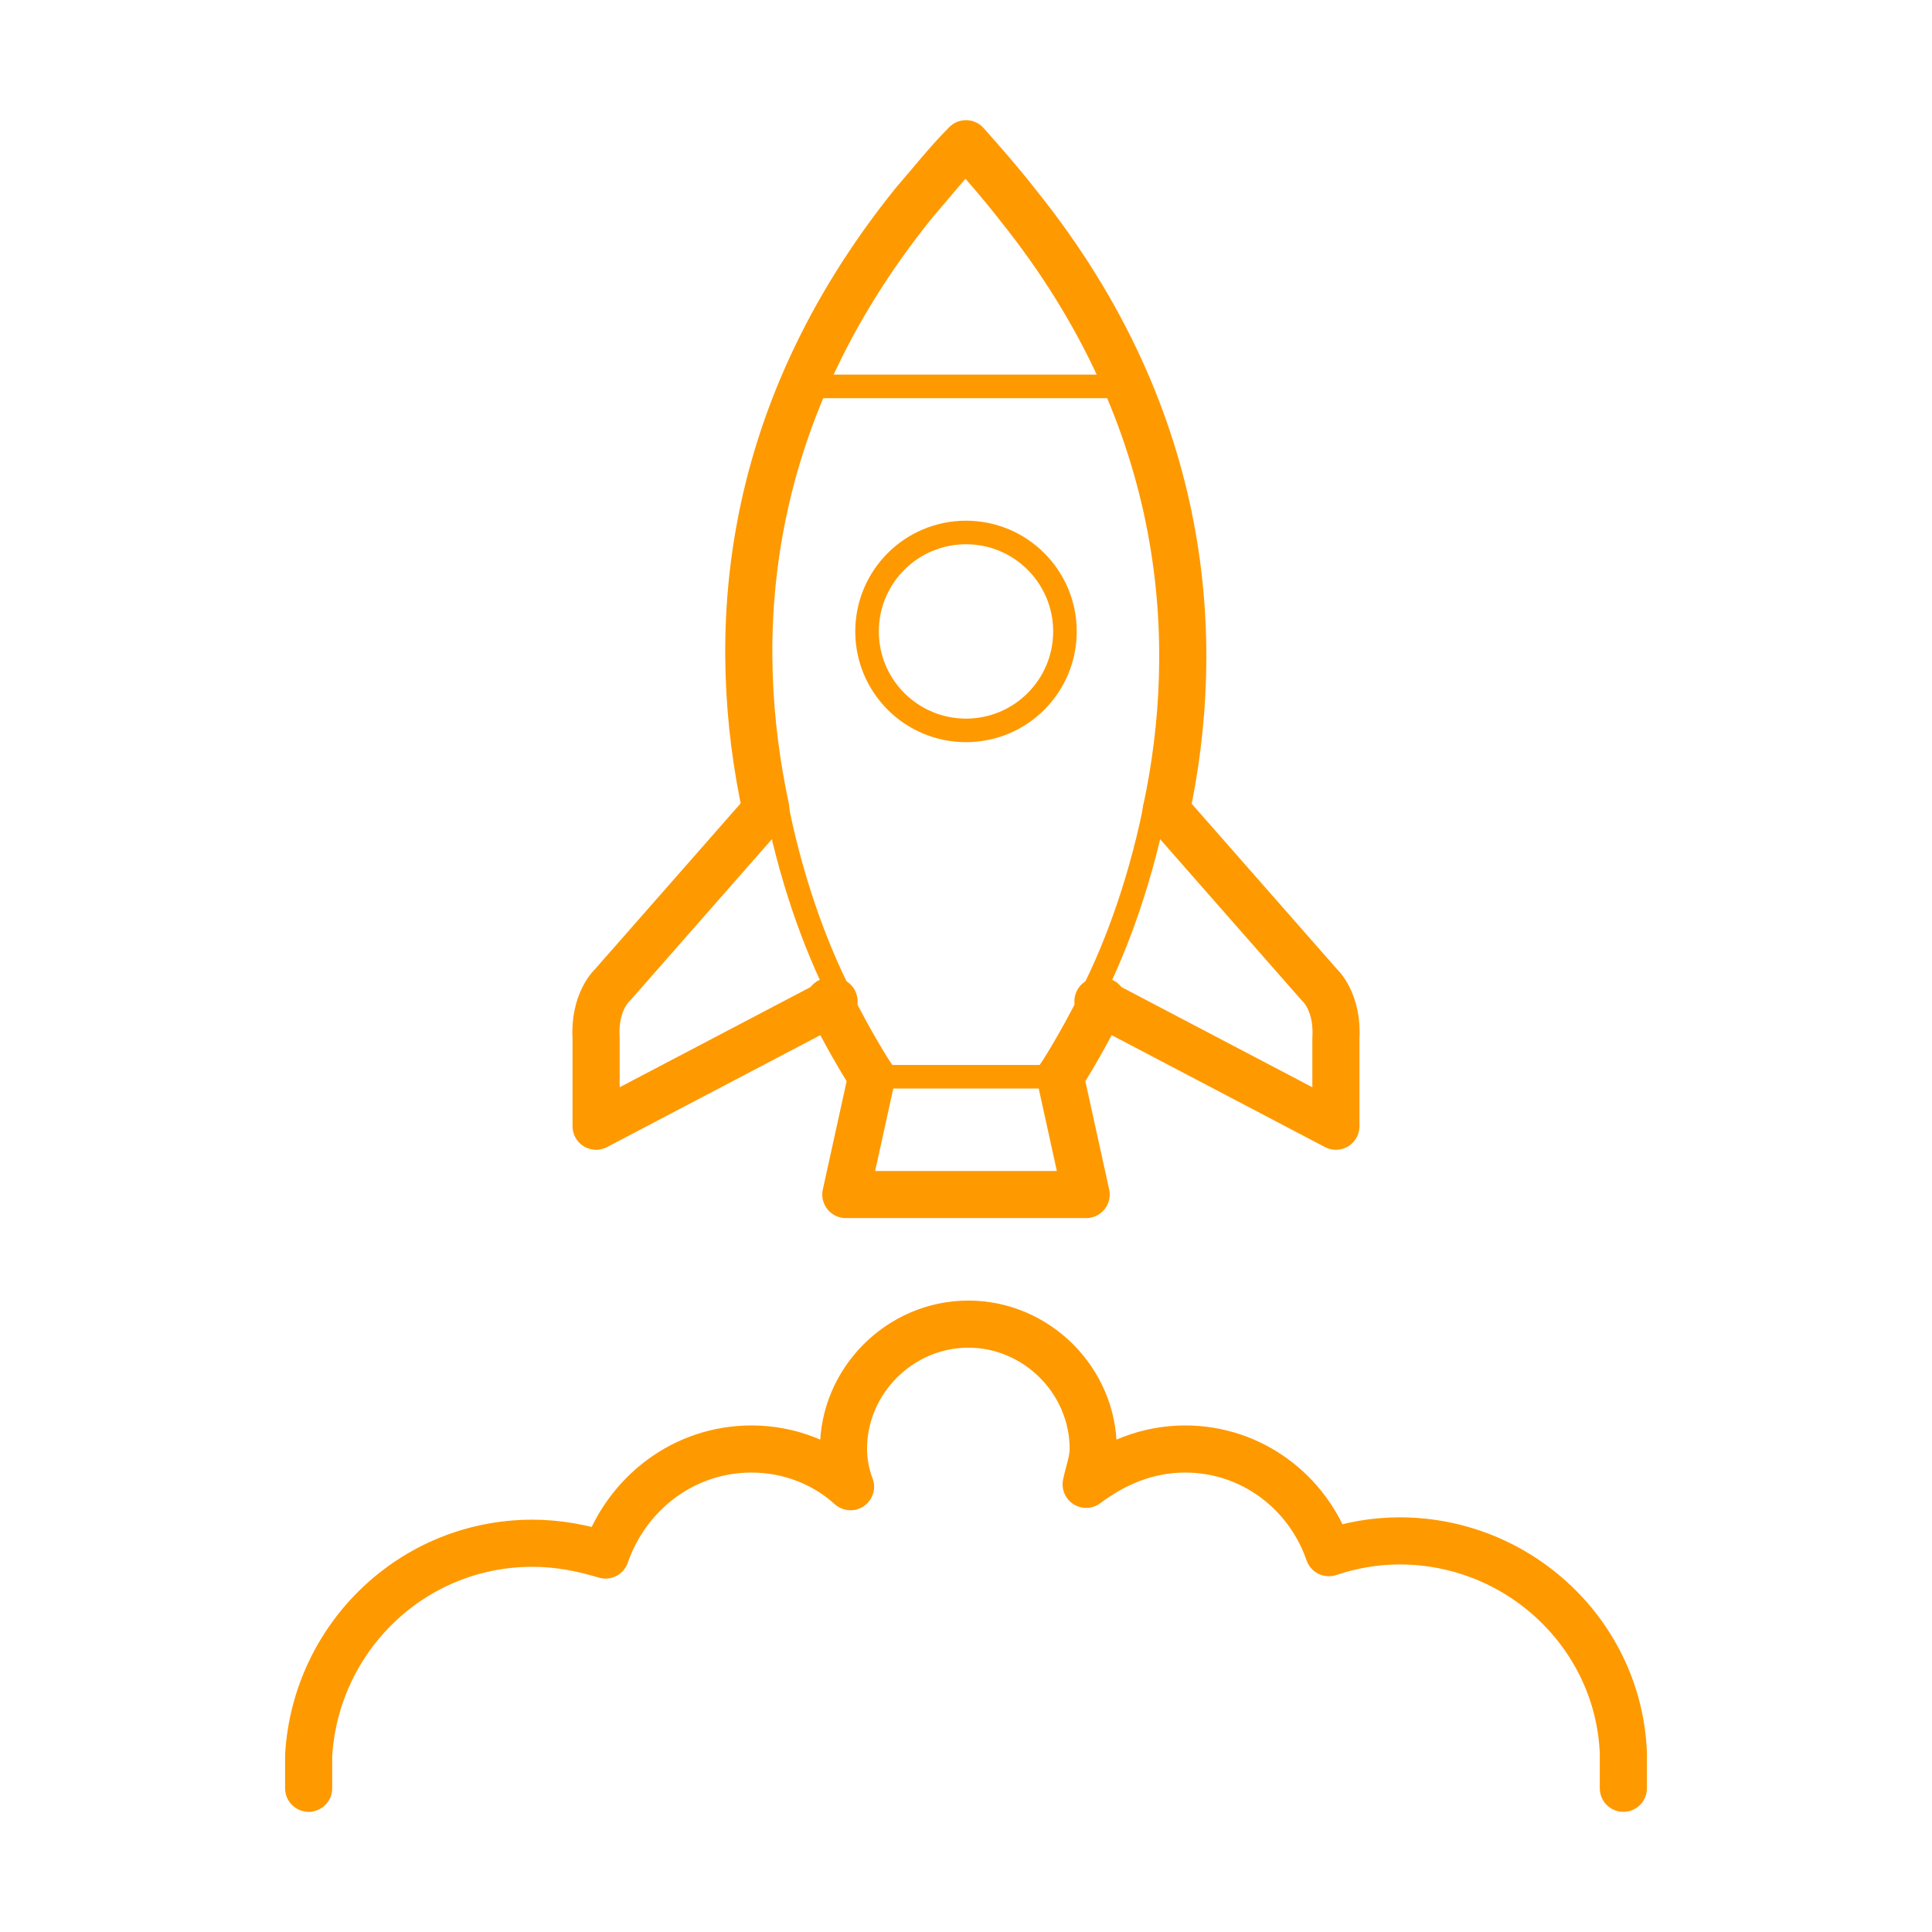 <?xml version="1.0" encoding="utf-8"?>
<!-- Generator: Adobe Illustrator 26.3.1, SVG Export Plug-In . SVG Version: 6.00 Build 0)  -->
<svg version="1.1" id="Layer_1" xmlns="http://www.w3.org/2000/svg" xmlns:xlink="http://www.w3.org/1999/xlink" x="0px" y="0px"
	 width="82px" height="82px" viewBox="0 0 82 82" style="enable-background:new 0 0 82 82;" xml:space="preserve">
<style type="text/css">
	.st0{fill:none;stroke:#FF9900;stroke-width:2;stroke-linecap:round;stroke-linejoin:round;stroke-miterlimit:10;}
	.st1{fill:none;stroke:#FF9900;stroke-linecap:round;stroke-linejoin:round;stroke-miterlimit:10;}
</style>
<g>
	<path class="st0" d="M32.5,34.4l-6.5,7.4c0,0-0.8,0.7-0.7,2.3l0,3.7l10.1-5.3"/>
	<path class="st0" d="M35.2,42.5c1,2,1.8,3.2,1.8,3.2"/>
	<path class="st0" d="M49.5,34.4c1.5-7,1.1-16.5-6.3-25.7C42.5,7.8,41.8,7,41,6.1c-0.8,0.8-1.5,1.7-2.2,2.5
		c-7.5,9.3-7.8,18.7-6.3,25.7"/>
	<path class="st0" d="M45,45.7c0,0,0.8-1.2,1.8-3.2"/>
	<line class="st1" x1="34.1" y1="16.4" x2="47.9" y2="16.4"/>
	<polyline class="st0" points="37,45.7 35.9,50.7 46.1,50.7 45,45.7 	"/>
	<path class="st0" d="M49.5,34.4l6.5,7.4c0,0,0.8,0.7,0.7,2.3l0,3.7l-10.1-5.3"/>
	<circle class="st1" cx="41" cy="26.8" r="4.2"/>
	<path class="st0" d="M68.9,75.9v-1.5h0c-0.2-5-4.4-9-9.5-9c-1.1,0-2.1,0.2-3,0.5c-0.9-2.6-3.3-4.4-6.1-4.4c-1.6,0-3,0.6-4.2,1.5
		c0.1-0.5,0.3-1,0.3-1.5c0-2.9-2.4-5.3-5.3-5.3s-5.3,2.4-5.3,5.3c0,0.5,0.1,1.1,0.3,1.6c-1.1-1-2.6-1.6-4.2-1.6
		c-2.9,0-5.3,1.9-6.2,4.5c-1-0.3-2-0.5-3.1-0.5c-5.1,0-9.2,4-9.5,9h0v0.1c0,0.1,0,0.2,0,0.3s0,0.2,0,0.3v0.7"/>
	<line class="st1" x1="37" y1="45.7" x2="45" y2="45.7"/>
	<path class="st1" d="M33,34.4c0.7,3.4,1.8,6.2,2.8,8.1"/>
	<path class="st1" d="M49,34.4c-0.7,3.4-1.8,6.2-2.8,8.1"/>
</g>
</svg>
